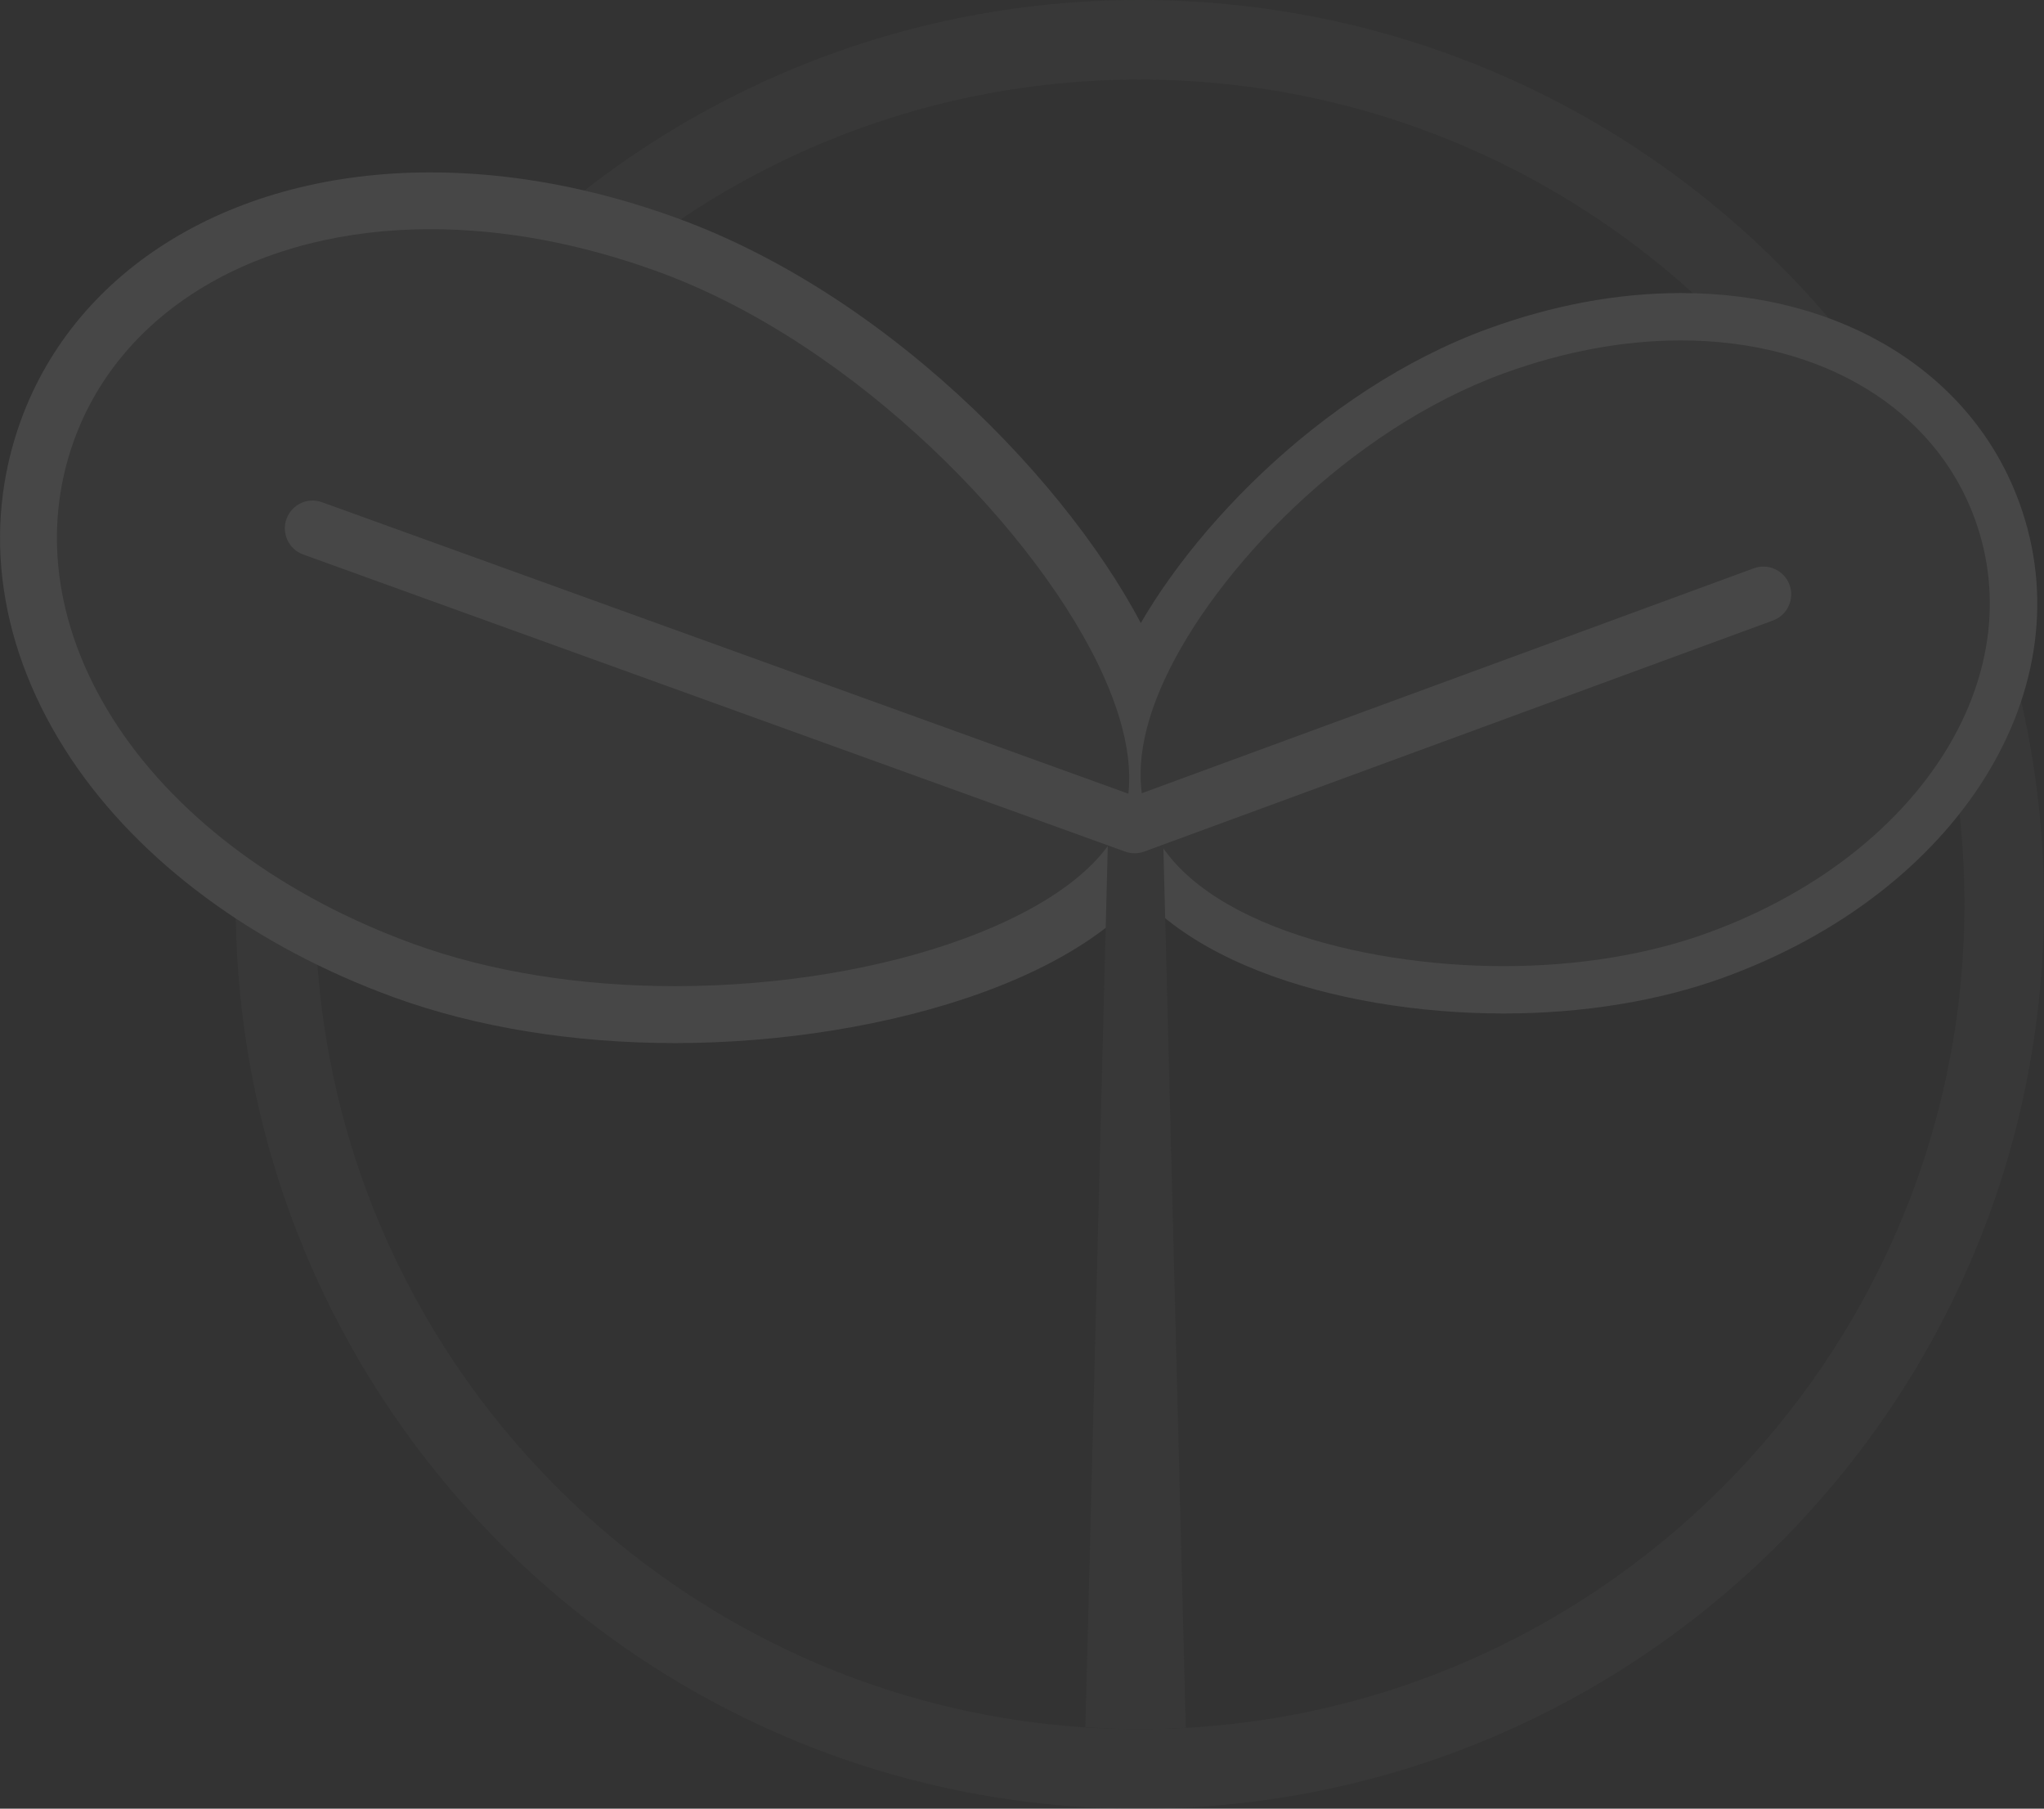 <?xml version="1.0" encoding="UTF-8"?><svg id="_レイヤー_2" xmlns="http://www.w3.org/2000/svg" width="602.35" height="532.87" viewBox="0 0 602.35 532.87"><rect x="0" y="0" width="602.35" height="532.87" fill="#333333" stroke="none"/><defs><style>.cls-1{opacity:.1;}.cls-2{fill:#676967;}.cls-2,.cls-3{stroke-width:0px;}.cls-3{fill:#fff;}</style></defs><g id="contents"><g class="cls-1"><path class="cls-2" d="M335.79,23.44c134.05,0,243.12,108.96,243.12,242.9s-109.06,243.1-243.12,243.1-242.89-109.05-242.89-243.1S201.87,23.44,335.79,23.44h0ZM335.79,0C188.72,0,69.47,119.24,69.47,266.34s119.25,266.54,266.32,266.54,266.55-119.24,266.55-266.54S483.09,0,335.79,0h0Z"/><path class="cls-3" d="M595.08,148.09c-13.86-38.09-52.07-61.75-99.72-61.75-18.58,0-37.72,3.54-56.89,10.53-49.55,18.04-91.76,62.6-107.84,97.29-9.08,19.59-10.87,37.15-5.3,52.26,13.33,36.04,68.76,52.17,117.78,52.17,23.37,0,45.82-3.66,64.92-10.62,69.45-25.29,106.88-85.42,87.05-139.88Z"/><path class="cls-3" d="M340.58,192.52c-19.89-44.52-76.05-104.58-140.96-128.22-24.64-8.98-49.14-13.51-72.81-13.51-58.03,0-104.26,28.01-120.66,73.06-11.75,32.28-6.52,67.66,14.74,99.62,20.24,30.39,54.05,55.39,95.21,70.36,24.21,8.81,52.86,13.48,82.84,13.48,61.36,0,131.6-20.25,147.11-58.96,6.11-15.26,4.28-34.04-5.46-55.83Z"/><path class="cls-2" d="M326.65,241.42l-6.79,267.43c5.27.33,10.57.6,15.93.6,4.59,0,9.13-.17,13.64-.41l-6.8-267.62h-15.98Z"/><path class="cls-2" d="M325.3,199.33c-18.75-41.96-73.02-98.06-131.4-119.3-22.81-8.29-45.38-12.51-67.1-12.51-50.79,0-91,23.78-104.93,62.05-9.89,27.17-5.29,57.21,12.94,84.59,18.27,27.47,49.17,50.17,87,63.92,22.4,8.16,49.06,12.46,77.12,12.46,62.89,0,120.68-21.28,131.57-48.45,4.3-10.73,2.5-25.53-5.21-42.78Z"/><path class="cls-2" d="M581.97,152.86c-11.8-32.41-44.99-52.57-86.61-52.57-16.95,0-34.48,3.26-52.12,9.67-45.97,16.75-85.08,57.98-99.96,90.06-7.46,16.09-9.11,30.06-4.87,41.55,10.94,29.59,61.94,43.07,104.69,43.07,21.76,0,42.56-3.39,60.15-9.79,61.98-22.56,95.82-75.01,78.71-121.99Z"/><path class="cls-3" d="M334.34,251.38c-.94,0-1.88-.17-2.78-.49l-242.21-87.53c-4.25-1.54-6.45-6.23-4.92-10.48,1.54-4.25,6.23-6.47,10.48-4.91l239.41,86.52,182.52-67.06c4.23-1.56,8.95.61,10.51,4.86,1.56,4.24-.62,8.95-4.86,10.51l-185.32,68.09c-.91.34-1.87.5-2.82.5h0Z"/></g></g></svg>